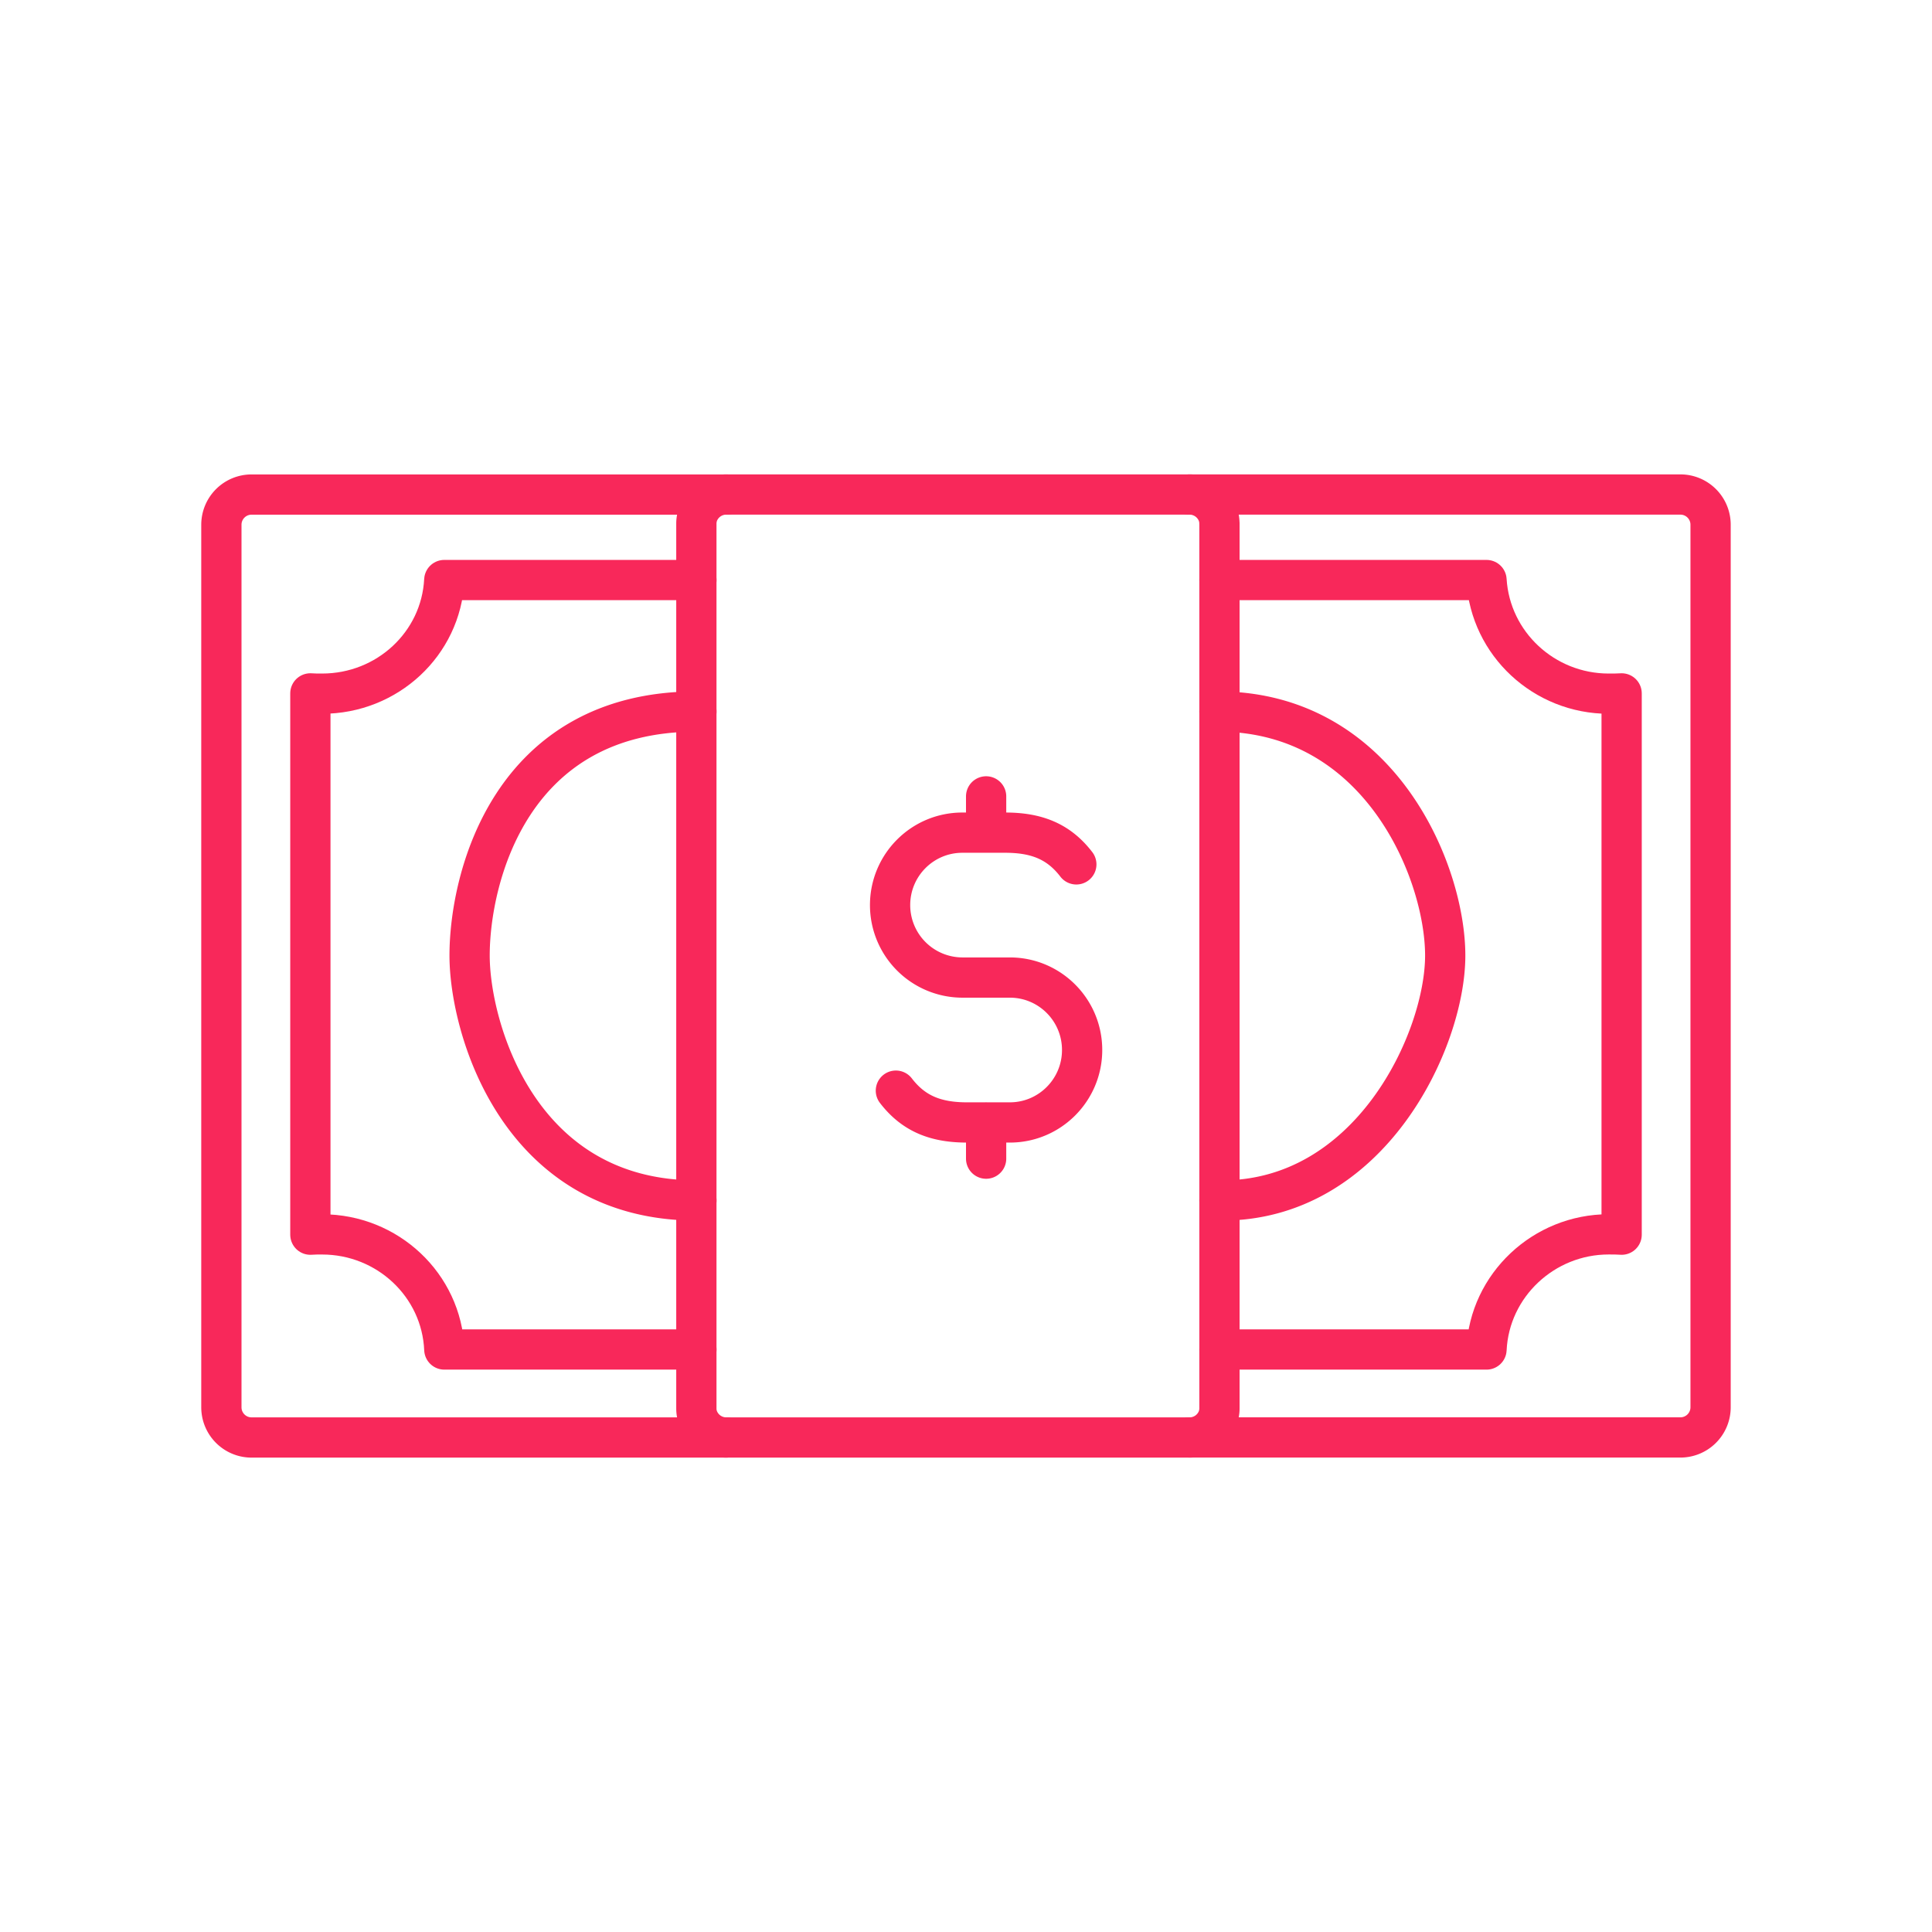 <svg xmlns="http://www.w3.org/2000/svg" width="1024" height="1024" viewBox="0 0 48 48"><path fill="none" stroke="#F8285A" stroke-linecap="round" stroke-linejoin="round" d="M30.297 14.411h6.635c.097 1.584 1.431 2.823 3.035 2.823c.112 0 .225 0 .322-.007v13.448c-.097-.008-.21-.008-.322-.008c-1.611 0-2.96 1.262-3.035 2.861h-6.635m-12.995 0h-6.263c-.068-1.6-1.41-2.86-3.036-2.86q-.157-.002-.292.007V17.227q.135.009.292.007c1.62 0 2.953-1.239 3.035-2.823h6.264"/><path fill="none" stroke="#F8285A" stroke-linecap="round" stroke-linejoin="round" d="M30.297 13.005v21.99c0 .079-.015.15-.037.223a.75.75 0 0 1-.712.496H18.05a.75.75 0 0 1-.712-.496a.7.7 0 0 1-.037-.223v-21.99c0-.079.015-.15.037-.223a.75.75 0 0 1 .712-.496h11.497a.75.75 0 0 1 .712.496a.7.7 0 0 1 .037.223"/><path fill="none" stroke="#F8285A" stroke-linecap="round" stroke-linejoin="round" d="M18.04 35.714H6.25a.75.75 0 0 1-.75-.751V13.037a.75.75 0 0 1 .75-.75h11.8m11.498-.001H41.75a.75.75 0 0 1 .749.751v21.926a.75.75 0 0 1-.75.75H29.56"/><path fill="none" stroke="#F8285A" stroke-linecap="round" stroke-linejoin="round" d="M30.297 17.678c3.991.024 5.609 3.983 5.609 6.063c0 2.098-1.868 6.128-5.609 6.084m-12.995 0c-4.428 0-5.635-4.3-5.635-6.084c0-1.93 1.01-6.063 5.635-6.063m4.956 9.419c.441.575.995.79 1.765.79h1.066c.992 0 1.796-.807 1.796-1.8h0c0-.995-.804-1.8-1.796-1.8H23.91a1.8 1.8 0 0 1-1.796-1.8h0c0-.995.804-1.8 1.796-1.8h1.066c.77 0 1.324.213 1.765.788m-2.241-.789v-.9m0 9v-.9"/></svg>